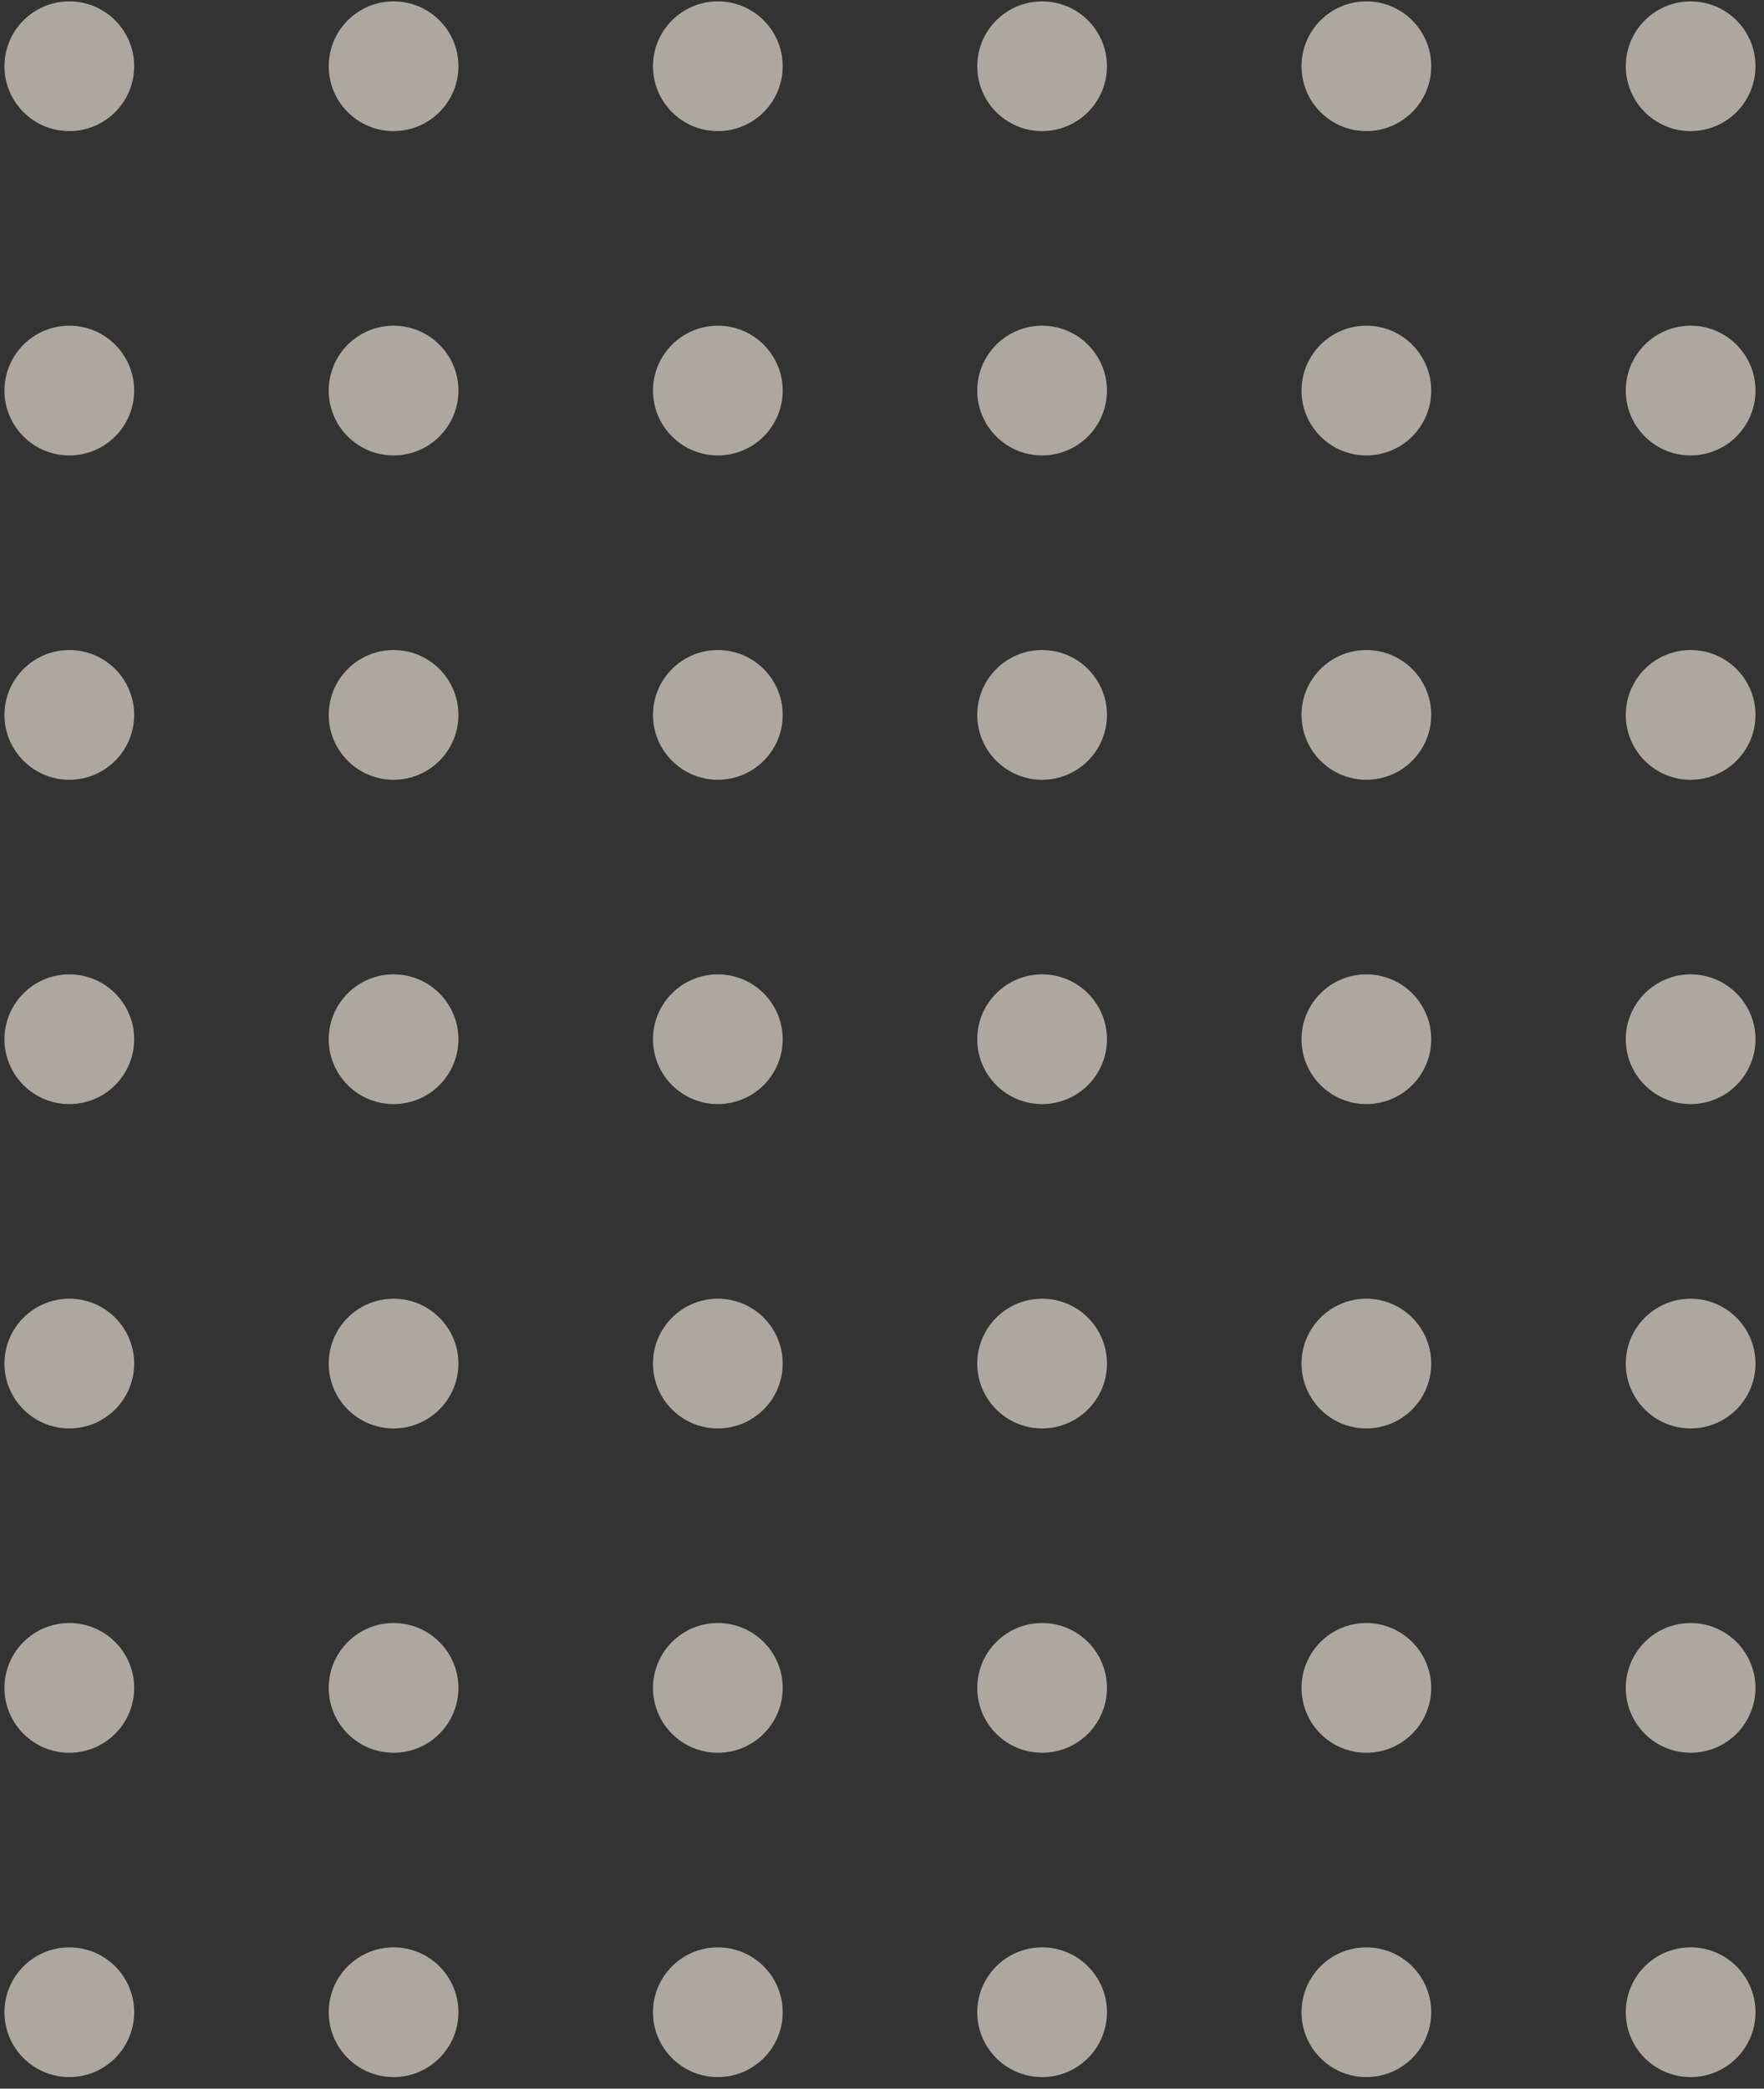 <svg xmlns="http://www.w3.org/2000/svg" width="136" height="161" viewBox="0 0 136 161" fill="none"><rect x="0" y="0" width="136" height="161" fill="#333333" stroke="none"/><circle cx="5" cy="5" r="5" transform="matrix(-1 0 0 1 135.344 0.106)" fill="#FFF7E7" fill-opacity="0.6"></circle><circle cx="5" cy="5" r="5" transform="matrix(-1 0 0 1 135.344 25.106)" fill="#FFF7E7" fill-opacity="0.6"></circle><circle cx="5" cy="5" r="5" transform="matrix(-1 0 0 1 135.344 100.106)" fill="#FFF7E7" fill-opacity="0.6"></circle><circle cx="5" cy="5" r="5" transform="matrix(-1 0 0 1 135.344 150.106)" fill="#FFF7E7" fill-opacity="0.6"></circle><circle cx="5" cy="5" r="5" transform="matrix(-1 0 0 1 135.344 50.106)" fill="#FFF7E7" fill-opacity="0.6"></circle><circle cx="5" cy="5" r="5" transform="matrix(-1 0 0 1 135.344 75.106)" fill="#FFF7E7" fill-opacity="0.6"></circle><circle cx="5" cy="5" r="5" transform="matrix(-1 0 0 1 135.344 125.106)" fill="#FFF7E7" fill-opacity="0.6"></circle><circle cx="5" cy="5" r="5" transform="matrix(-1 0 0 1 110.344 0.106)" fill="#FFF7E7" fill-opacity="0.6"></circle><circle cx="5" cy="5" r="5" transform="matrix(-1 0 0 1 110.344 25.106)" fill="#FFF7E7" fill-opacity="0.6"></circle><circle cx="5" cy="5" r="5" transform="matrix(-1 0 0 1 110.344 100.106)" fill="#FFF7E7" fill-opacity="0.6"></circle><circle cx="5" cy="5" r="5" transform="matrix(-1 0 0 1 110.344 150.106)" fill="#FFF7E7" fill-opacity="0.6"></circle><circle cx="5" cy="5" r="5" transform="matrix(-1 0 0 1 110.344 50.106)" fill="#FFF7E7" fill-opacity="0.6"></circle><circle cx="5" cy="5" r="5" transform="matrix(-1 0 0 1 110.344 75.106)" fill="#FFF7E7" fill-opacity="0.6"></circle><circle cx="5" cy="5" r="5" transform="matrix(-1 0 0 1 110.344 125.106)" fill="#FFF7E7" fill-opacity="0.6"></circle><circle cx="5" cy="5" r="5" transform="matrix(-1 0 0 1 85.344 0.106)" fill="#FFF7E7" fill-opacity="0.6"></circle><circle cx="5" cy="5" r="5" transform="matrix(-1 0 0 1 85.344 25.106)" fill="#FFF7E7" fill-opacity="0.6"></circle><circle cx="5" cy="5" r="5" transform="matrix(-1 0 0 1 85.344 100.106)" fill="#FFF7E7" fill-opacity="0.6"></circle><circle cx="5" cy="5" r="5" transform="matrix(-1 0 0 1 85.344 150.106)" fill="#FFF7E7" fill-opacity="0.6"></circle><circle cx="5" cy="5" r="5" transform="matrix(-1 0 0 1 85.344 50.106)" fill="#FFF7E7" fill-opacity="0.6"></circle><circle cx="5" cy="5" r="5" transform="matrix(-1 0 0 1 85.344 75.106)" fill="#FFF7E7" fill-opacity="0.6"></circle><circle cx="5" cy="5" r="5" transform="matrix(-1 0 0 1 85.344 125.106)" fill="#FFF7E7" fill-opacity="0.6"></circle><circle cx="5" cy="5" r="5" transform="matrix(-1 0 0 1 35.344 0.106)" fill="#FFF7E7" fill-opacity="0.6"></circle><circle cx="5" cy="5" r="5" transform="matrix(-1 0 0 1 35.344 25.106)" fill="#FFF7E7" fill-opacity="0.6"></circle><circle cx="5" cy="5" r="5" transform="matrix(-1 0 0 1 35.344 100.106)" fill="#FFF7E7" fill-opacity="0.6"></circle><circle cx="5" cy="5" r="5" transform="matrix(-1 0 0 1 35.344 150.106)" fill="#FFF7E7" fill-opacity="0.6"></circle><circle cx="5" cy="5" r="5" transform="matrix(-1 0 0 1 35.344 50.106)" fill="#FFF7E7" fill-opacity="0.6"></circle><circle cx="5" cy="5" r="5" transform="matrix(-1 0 0 1 35.344 75.106)" fill="#FFF7E7" fill-opacity="0.6"></circle><circle cx="5" cy="5" r="5" transform="matrix(-1 0 0 1 35.344 125.106)" fill="#FFF7E7" fill-opacity="0.6"></circle><circle cx="5" cy="5" r="5" transform="matrix(-1 0 0 1 60.344 0.106)" fill="#FFF7E7" fill-opacity="0.6"></circle><circle cx="5" cy="5" r="5" transform="matrix(-1 0 0 1 60.344 25.106)" fill="#FFF7E7" fill-opacity="0.6"></circle><circle cx="5" cy="5" r="5" transform="matrix(-1 0 0 1 60.344 100.106)" fill="#FFF7E7" fill-opacity="0.6"></circle><circle cx="5" cy="5" r="5" transform="matrix(-1 0 0 1 60.344 150.106)" fill="#FFF7E7" fill-opacity="0.6"></circle><circle cx="5" cy="5" r="5" transform="matrix(-1 0 0 1 60.344 50.106)" fill="#FFF7E7" fill-opacity="0.6"></circle><circle cx="5" cy="5" r="5" transform="matrix(-1 0 0 1 60.344 75.106)" fill="#FFF7E7" fill-opacity="0.6"></circle><circle cx="5" cy="5" r="5" transform="matrix(-1 0 0 1 60.344 125.106)" fill="#FFF7E7" fill-opacity="0.6"></circle><circle cx="5" cy="5" r="5" transform="matrix(-1 0 0 1 10.344 0.106)" fill="#FFF7E7" fill-opacity="0.6"></circle><circle cx="5" cy="5" r="5" transform="matrix(-1 0 0 1 10.344 25.106)" fill="#FFF7E7" fill-opacity="0.6"></circle><circle cx="5" cy="5" r="5" transform="matrix(-1 0 0 1 10.344 100.106)" fill="#FFF7E7" fill-opacity="0.6"></circle><circle cx="5" cy="5" r="5" transform="matrix(-1 0 0 1 10.344 150.106)" fill="#FFF7E7" fill-opacity="0.6"></circle><circle cx="5" cy="5" r="5" transform="matrix(-1 0 0 1 10.344 50.106)" fill="#FFF7E7" fill-opacity="0.6"></circle><circle cx="5" cy="5" r="5" transform="matrix(-1 0 0 1 10.344 75.106)" fill="#FFF7E7" fill-opacity="0.6"></circle><circle cx="5" cy="5" r="5" transform="matrix(-1 0 0 1 10.344 125.106)" fill="#FFF7E7" fill-opacity="0.6"></circle></svg>